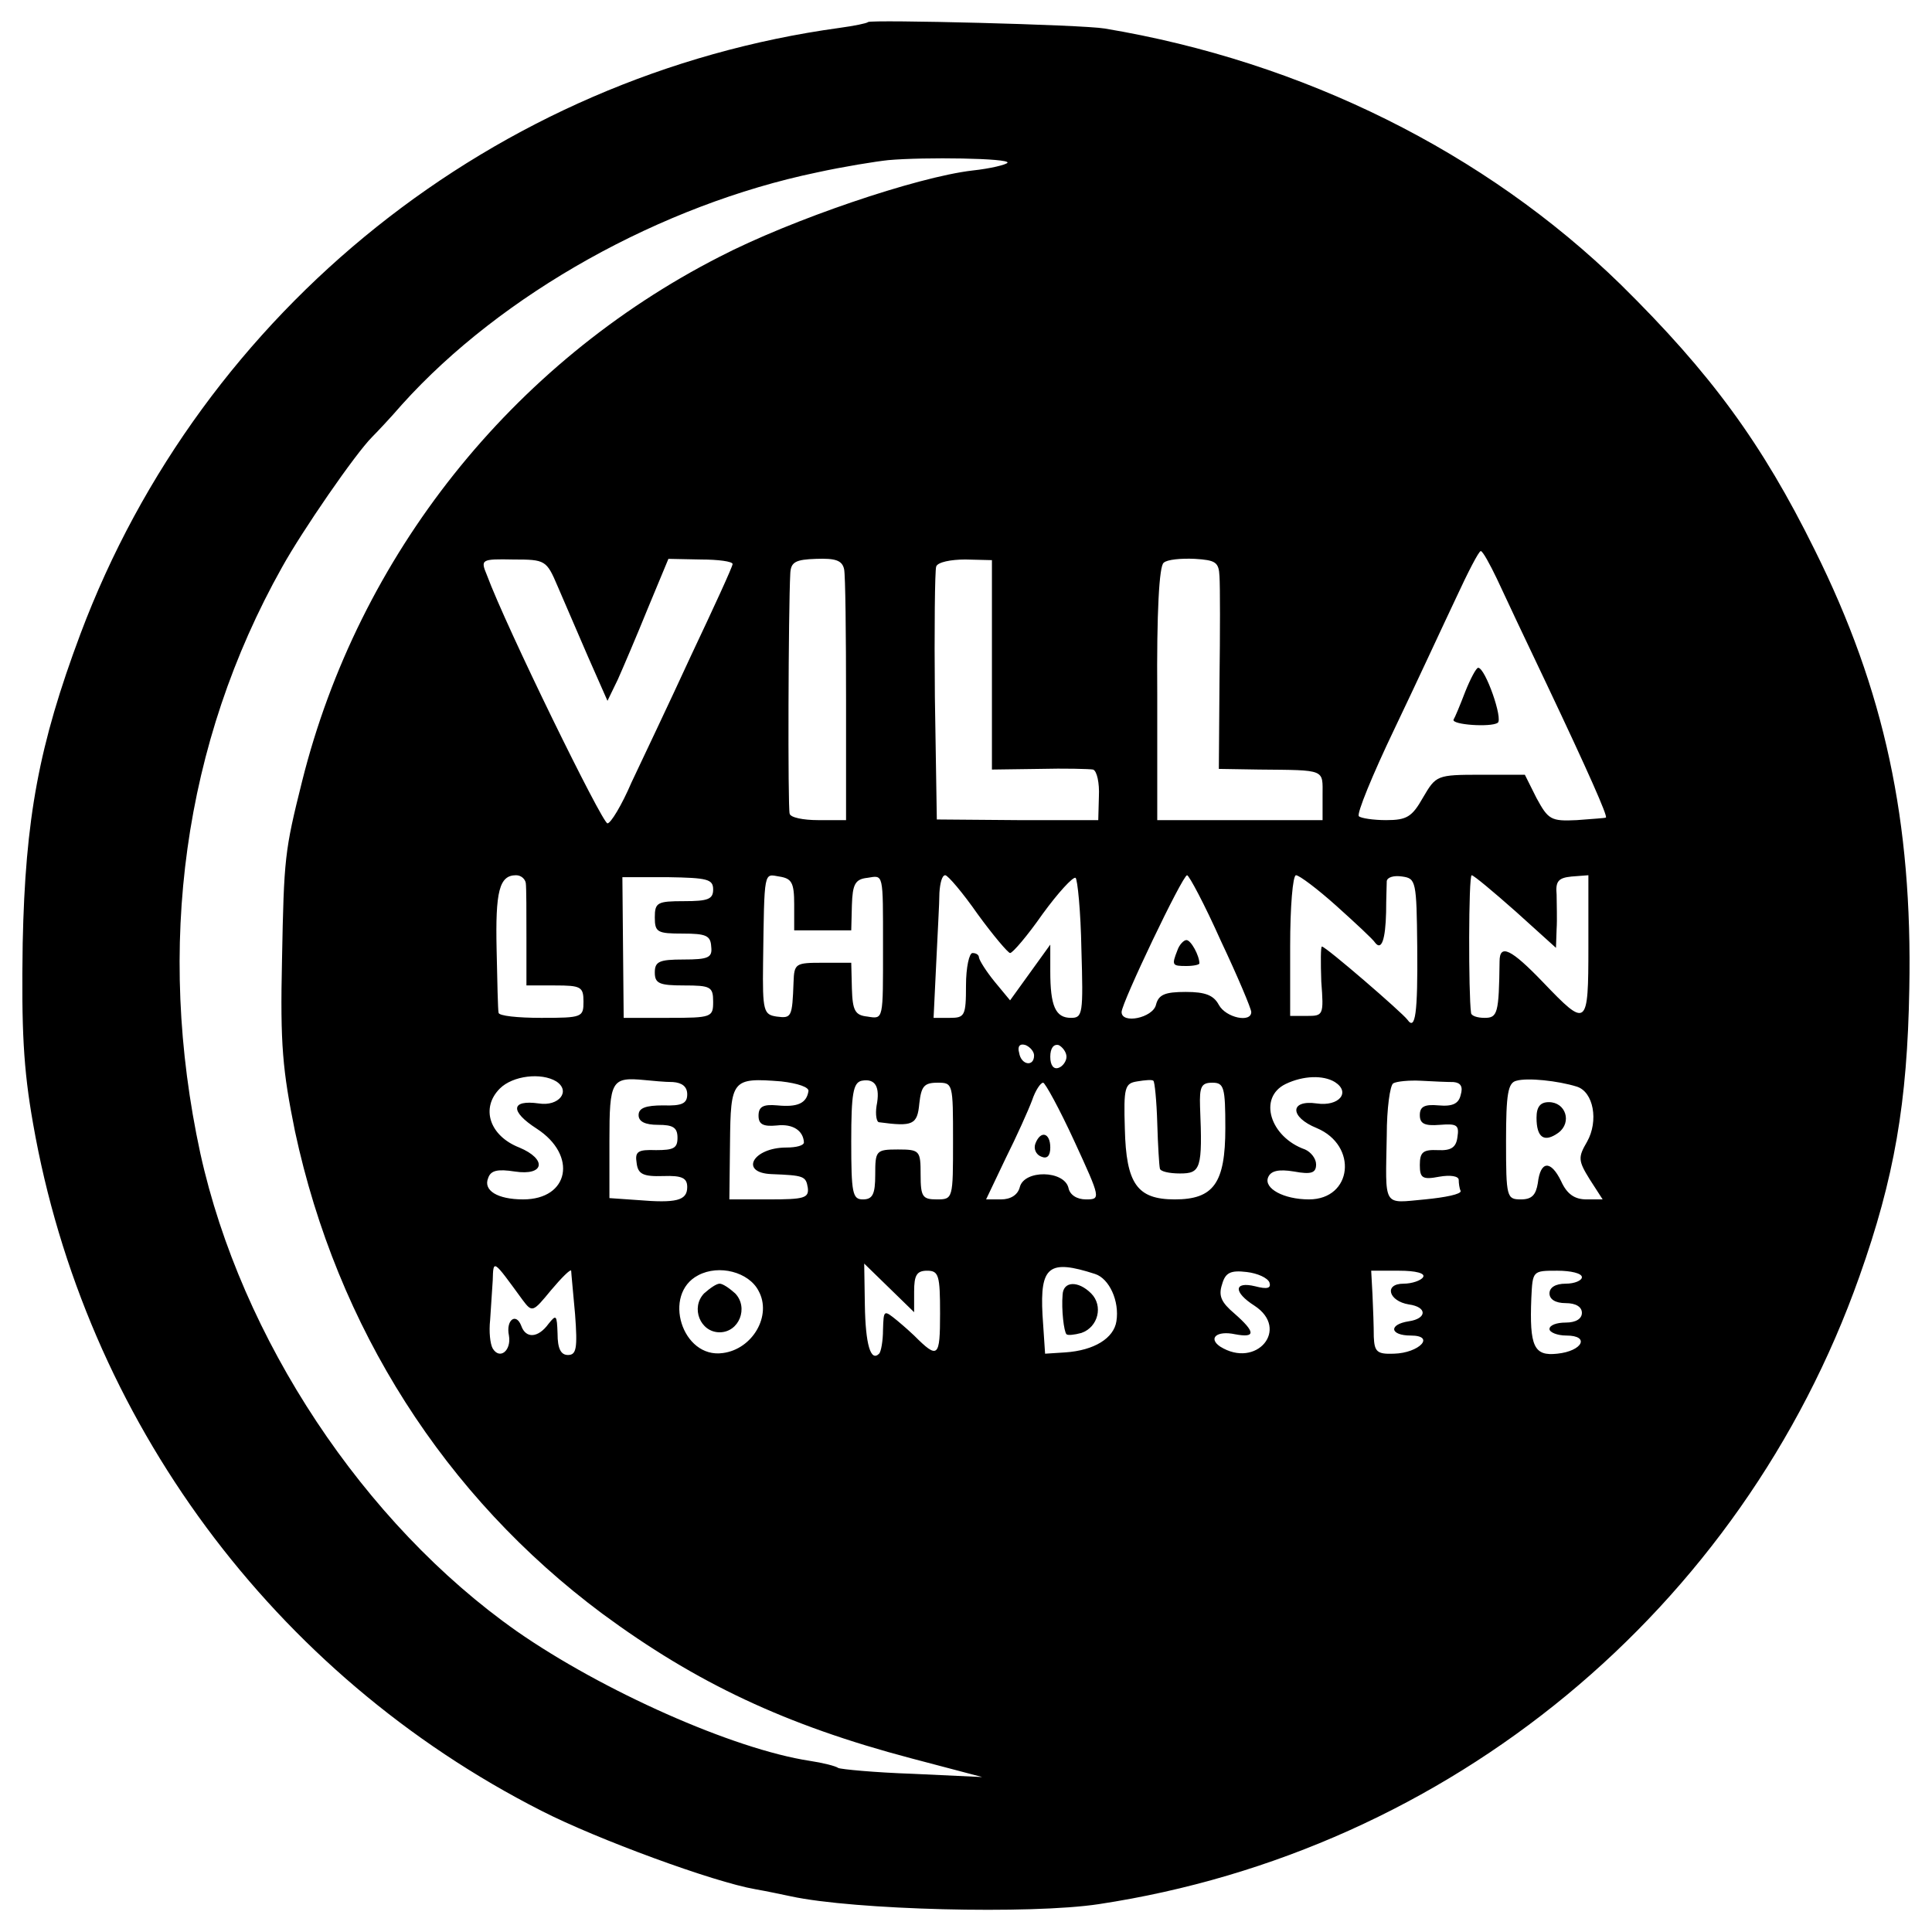 <?xml version="1.0" standalone="no"?>
<!DOCTYPE svg PUBLIC "-//W3C//DTD SVG 20010904//EN"
 "http://www.w3.org/TR/2001/REC-SVG-20010904/DTD/svg10.dtd">
<svg version="1.0" xmlns="http://www.w3.org/2000/svg"
 width="298pt" height="298pt" viewBox="0 0 298 298"
 preserveAspectRatio="xMidYMid meet">
<g transform="translate(0,298) scale(0.1,-0.1)"
fill="#000000" stroke="none">
<path d="M1339 2946 c-2 -2 -22 -6 -44 -9 -531 -73 -983 -434 -1171 -935 -64
-171 -85 -284 -89 -477 -2 -133 1 -193 16 -278 80 -457 371 -850 784 -1060 86
-44 266 -110 330 -121 17 -3 41 -8 55 -11 97 -21 370 -28 475 -12 541 82 991
454 1173 968 54 152 74 268 77 444 5 258 -38 460 -146 677 -81 164 -160 272
-299 409 -209 204 -490 344 -796 395 -35 6 -360 14 -365 10z m215 -217 c-2 -3
-26 -9 -54 -12 -86 -10 -280 -76 -390 -133 -321 -164 -557 -461 -644 -809 -27
-108 -28 -118 -31 -275 -3 -132 1 -171 20 -265 65 -303 231 -563 474 -744 145
-107 283 -172 476 -223 l110 -29 -107 5 c-59 2 -111 7 -115 9 -4 3 -24 8 -44
11 -118 18 -320 108 -452 200 -236 166 -425 451 -488 737 -69 319 -26 633 126
904 31 56 113 175 139 201 6 6 27 28 46 50 154 171 400 308 640 358 41 9 91
17 110 19 56 5 188 3 184 -4z m755 -642 c11 -24 46 -98 77 -163 64 -135 94
-203 91 -205 -1 -1 -21 -2 -45 -4 -40 -2 -44 1 -62 34 l-18 36 -68 0 c-68 0
-69 -1 -89 -35 -17 -30 -25 -35 -57 -35 -20 0 -39 3 -42 6 -4 3 21 64 55 135
34 71 76 162 95 202 18 39 35 72 38 72 3 0 14 -20 25 -43z m-1449 -11 c10 -23
31 -72 47 -109 l30 -68 16 33 c8 18 29 67 46 109 l32 77 50 -1 c27 0 49 -3 49
-7 0 -4 -29 -67 -64 -141 -34 -74 -76 -162 -92 -196 -15 -35 -32 -63 -37 -63
-8 0 -156 302 -186 383 -10 24 -9 25 41 24 49 0 51 -1 68 -41z m442 26 c2 -9
3 -100 3 -202 l0 -185 -43 0 c-23 0 -43 4 -44 10 -3 9 -2 315 1 371 1 17 8 21
40 22 29 1 40 -2 43 -16z m228 -148 l0 -161 73 1 c39 1 77 0 83 -1 6 -2 10
-21 9 -41 l-1 -37 -125 0 -124 1 -3 189 c-1 104 0 195 2 201 2 7 23 11 45 11
l41 -1 0 -162z m351 137 c1 -15 1 -87 0 -162 l-1 -135 62 -1 c104 -1 98 1 98
-40 l0 -38 -127 0 -128 0 0 195 c-1 125 3 198 10 202 5 5 27 7 48 6 32 -2 37
-5 38 -27z m-1070 -473 c1 -7 1 -46 1 -85 l0 -73 44 0 c40 0 44 -2 44 -25 0
-24 -2 -25 -65 -25 -36 0 -66 3 -66 8 -1 4 -2 48 -3 97 -2 90 4 115 30 115 8
0 14 -6 15 -12z m289 -10 c0 -15 -8 -18 -45 -18 -41 0 -45 -2 -45 -25 0 -23 4
-25 43 -25 36 0 43 -3 44 -20 2 -17 -4 -20 -43 -20 -37 0 -44 -3 -44 -20 0
-17 7 -20 45 -20 41 0 45 -2 45 -25 0 -24 -2 -25 -69 -25 l-69 0 -1 108 -1
109 70 0 c61 -1 70 -3 70 -19z m125 -23 l0 -40 44 0 44 0 1 39 c1 32 5 40 24
42 25 4 24 9 24 -106 0 -114 1 -112 -24 -108 -19 2 -23 9 -24 43 l-1 40 -44 0
c-42 0 -44 -1 -45 -30 -2 -54 -3 -56 -26 -53 -20 3 -22 8 -21 83 2 145 1 137
25 133 19 -3 23 -9 23 -43z m283 -15 c24 -33 47 -60 50 -60 4 0 27 27 50 60
24 33 47 58 51 56 3 -2 8 -52 9 -110 3 -100 2 -106 -16 -106 -24 0 -32 18 -32
72 l0 41 -31 -43 -31 -43 -24 29 c-13 16 -23 32 -24 37 0 4 -4 7 -10 7 -5 0
-10 -22 -10 -50 0 -47 -2 -50 -25 -50 l-25 0 4 83 c2 45 5 94 5 110 1 15 4 27
9 27 4 0 27 -27 50 -60z m375 -41 c26 -55 47 -105 47 -110 0 -17 -39 -9 -50
11 -8 15 -21 20 -51 20 -32 0 -42 -4 -46 -20 -5 -20 -53 -30 -53 -11 0 14 94
211 101 211 3 0 27 -45 52 -101z m178 54 c30 -27 57 -52 60 -57 10 -13 16 5
17 47 0 20 1 42 1 48 1 6 11 9 24 7 21 -3 22 -7 23 -108 1 -104 -3 -130 -15
-113 -8 11 -126 113 -132 113 -2 0 -2 -24 -1 -54 4 -52 3 -53 -22 -53 l-26 0
0 108 c0 60 4 109 9 109 5 0 33 -21 62 -47z m277 -9 l62 -56 1 29 c1 15 0 39
0 53 -2 21 3 26 23 28 l26 2 0 -110 c0 -125 -2 -126 -70 -55 -49 51 -67 60
-67 32 -1 -80 -3 -87 -23 -87 -11 0 -21 3 -21 8 -4 27 -4 212 1 212 3 0 33
-25 68 -56z m-743 -222 c0 -18 -20 -15 -23 4 -3 10 1 15 10 12 7 -3 13 -10 13
-16z m50 -2 c0 -7 -6 -15 -12 -17 -8 -3 -13 4 -13 17 0 13 5 20 13 18 6 -3 12
-11 12 -18z m-787 -38 c23 -15 4 -39 -27 -34 -43 6 -45 -12 -3 -39 63 -41 50
-109 -21 -109 -40 0 -62 14 -54 33 4 12 15 14 41 10 46 -7 50 19 7 37 -46 18
-60 61 -30 91 20 20 64 25 87 11z m180 -1 c14 -1 22 -7 22 -19 0 -14 -8 -18
-37 -17 -27 0 -38 -4 -38 -15 0 -10 10 -15 30 -15 23 0 30 -4 30 -20 0 -16 -6
-19 -33 -19 -28 1 -33 -2 -30 -20 2 -17 10 -21 41 -20 29 1 37 -3 37 -17 0
-21 -17 -25 -77 -20 l-43 3 0 88 c0 94 3 99 55 94 11 -1 30 -3 43 -3z m209
-14 c-3 -19 -17 -25 -48 -22 -22 2 -29 -2 -29 -16 0 -13 7 -17 28 -15 25 3 41
-8 42 -26 0 -5 -12 -8 -27 -8 -52 0 -73 -39 -23 -41 50 -2 53 -3 56 -21 2 -16
-6 -18 -59 -18 l-62 0 1 87 c1 98 3 101 79 95 26 -3 43 -9 42 -15z m105 -23
c-2 -13 0 -25 4 -25 52 -7 59 -4 62 29 3 26 7 32 28 32 24 0 24 -1 24 -90 0
-89 0 -90 -25 -90 -22 0 -25 4 -25 38 0 37 -1 39 -35 39 -34 0 -35 -2 -35 -39
0 -30 -4 -38 -19 -38 -16 0 -18 9 -18 90 0 73 3 90 16 93 21 4 29 -9 23 -39z
m433 -26 c1 -35 3 -66 4 -70 0 -5 15 -8 31 -8 32 0 35 7 31 103 -1 31 2 37 19
37 18 0 20 -7 20 -70 0 -85 -18 -110 -78 -110 -58 0 -75 24 -77 109 -2 64 0
70 19 73 12 2 23 3 25 1 2 -1 5 -31 6 -65z m274 63 c25 -16 6 -38 -28 -33 -42
6 -42 -21 0 -38 64 -27 55 -110 -12 -110 -39 0 -70 17 -63 34 4 10 16 13 40 9
27 -5 34 -2 34 11 0 9 -8 19 -17 23 -54 19 -73 80 -30 101 27 13 58 14 76 3z
m183 0 c11 -1 15 -7 11 -20 -3 -13 -12 -18 -34 -16 -22 2 -29 -2 -29 -15 0
-13 7 -17 31 -15 26 2 30 0 27 -19 -2 -16 -10 -21 -30 -20 -23 1 -28 -3 -28
-23 0 -20 4 -23 30 -18 17 3 30 1 30 -5 0 -5 1 -13 3 -17 1 -5 -24 -10 -55
-13 -66 -6 -61 -14 -59 99 0 41 5 77 10 80 5 3 24 5 43 4 18 -1 40 -2 50 -2z
m190 -7 c26 -8 34 -53 16 -85 -14 -24 -14 -29 4 -58 l20 -31 -25 0 c-18 0 -30
8 -39 28 -16 33 -32 32 -36 -3 -3 -18 -9 -25 -26 -25 -22 0 -23 3 -23 90 0 73
3 90 16 93 17 5 64 0 93 -9z m-775 -84 c41 -89 41 -90 18 -90 -14 0 -25 7 -27
18 -7 27 -68 28 -75 1 -3 -12 -14 -19 -29 -19 l-23 0 30 63 c17 34 35 74 41
90 5 15 13 27 17 27 3 0 25 -40 48 -90z m-851 -245 c15 -20 16 -19 44 15 16
19 30 33 31 30 0 -3 3 -33 6 -67 4 -53 2 -63 -11 -63 -11 0 -16 10 -16 33 -1
29 -2 30 -14 15 -16 -22 -35 -23 -42 -3 -8 21 -24 9 -19 -15 4 -23 -14 -38
-25 -20 -4 7 -6 26 -4 44 1 17 3 45 4 61 1 33 0 33 46 -30z m364 14 c21 -38
-9 -90 -55 -96 -63 -9 -94 91 -38 120 32 17 78 5 93 -24z m240 -1 c0 25 4 32
20 32 18 0 20 -7 20 -66 0 -68 -3 -71 -40 -34 -3 3 -14 13 -26 23 -21 17 -21
17 -22 -14 0 -17 -3 -34 -6 -37 -13 -13 -21 14 -22 75 l-1 64 38 -37 39 -38 0
32z m279 27 c22 -7 38 -42 33 -73 -4 -26 -34 -45 -79 -48 l-31 -2 -4 60 c-4
75 10 86 81 63z m269 -13 c3 -9 -3 -11 -22 -6 -33 8 -34 -9 -1 -30 55 -36 3
-98 -53 -63 -19 13 -5 25 23 19 32 -6 32 3 -1 32 -20 17 -25 27 -19 45 5 18
13 22 38 19 17 -2 32 -9 35 -16z m237 8 c-3 -5 -17 -10 -30 -10 -31 0 -23 -27
8 -32 29 -4 28 -22 0 -26 -32 -5 -29 -22 3 -22 39 0 13 -27 -26 -28 -26 -1
-30 3 -31 26 0 15 -1 44 -2 65 l-2 37 43 0 c26 0 41 -4 37 -10z m245 0 c0 -5
-11 -10 -25 -10 -16 0 -25 -6 -25 -15 0 -9 9 -15 25 -15 16 0 25 -6 25 -15 0
-9 -9 -15 -25 -15 -14 0 -25 -4 -25 -10 0 -5 12 -10 26 -10 37 0 25 -24 -14
-28 -36 -4 -43 11 -40 86 2 42 2 42 40 42 21 0 38 -4 38 -10z"/>
<path d="M2260 1913 c-8 -21 -16 -40 -18 -43 -3 -8 57 -12 68 -5 9 5 -19 85
-30 85 -3 0 -12 -17 -20 -37z"/>
<path d="M1816 1514 c-9 -23 -8 -24 14 -24 11 0 20 2 20 4 0 12 -13 36 -20 36
-4 0 -11 -7 -14 -16z"/>
<path d="M2370 1256 c0 -31 12 -39 34 -23 21 16 11 47 -15 47 -13 0 -19 -7
-19 -24z"/>
<path d="M1597 1216 c-3 -8 1 -17 9 -20 9 -4 14 1 14 14 0 23 -15 27 -23 6z"/>
<path d="M1086 985 c-21 -22 -6 -60 24 -60 30 0 45 38 24 60 -9 8 -19 15 -24
15 -5 0 -15 -7 -24 -15z"/>
<path d="M1639 983 c-2 -23 2 -57 6 -61 2 -2 12 -1 23 2 26 9 34 42 15 61 -20
20 -43 19 -44 -2z"/>
</g>
</svg>
